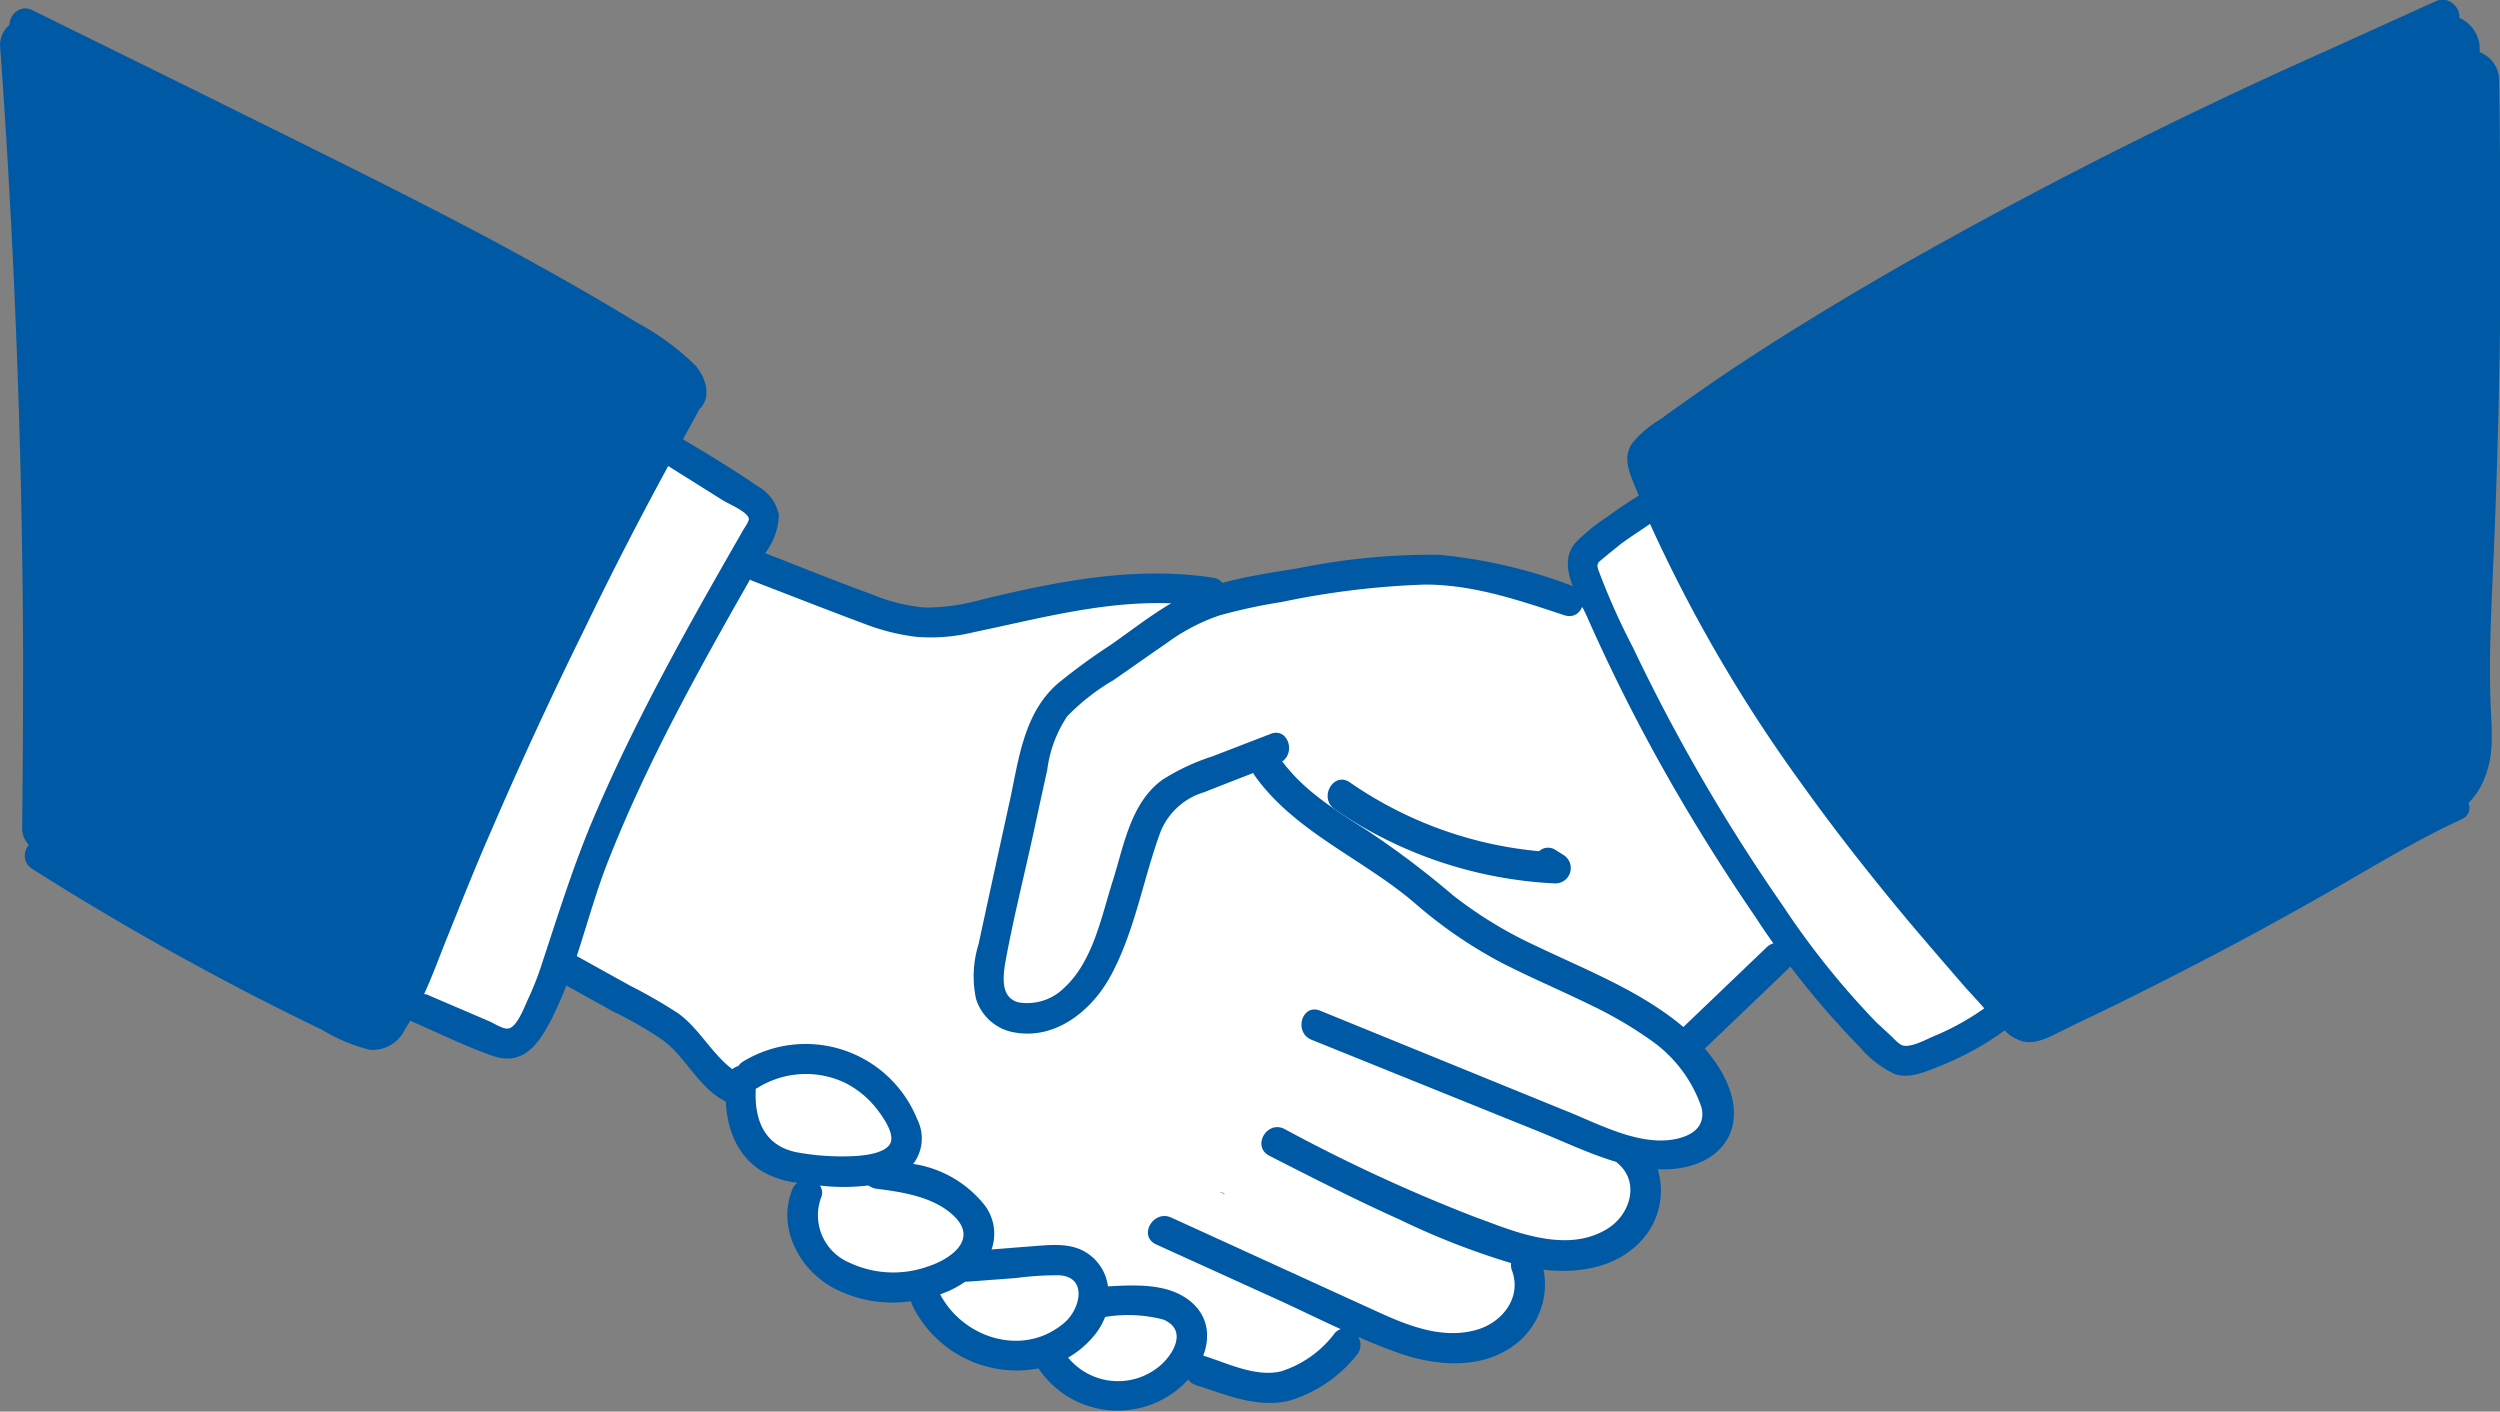 <svg xmlns="http://www.w3.org/2000/svg" viewBox="0 0 187.06 105.62"><rect x="0" y="0" width="187.06" height="105.62" fill="#808080" stroke="none"/><defs><style>.cls-1{fill:#fff;}.cls-2{fill:#0059a4;}</style></defs><title>strong_03</title><g id="レイヤー_2" data-name="レイヤー 2"><g id="レイヤー_1-2" data-name="レイヤー 1"><path class="cls-1" d="M133.42,69.86a2,2,0,0,0-.39-.72,1.19,1.19,0,0,0-.11-.41,1.88,1.88,0,0,0-1.58-2.23l-4.4-6a2.29,2.29,0,0,0-1.06-.83l-.27-.33-.84-1.44-.19-.4a1.82,1.82,0,0,0-.07-.6A53.88,53.88,0,0,0,121,47.33a1.6,1.6,0,0,0-.93-.87,2,2,0,0,0-1.45-1h-.21a1.85,1.85,0,0,0-1.46,0,2.3,2.3,0,0,0-.57-.11l-.39-.2a23,23,0,0,0-7.45-1.73,1.19,1.19,0,0,0-.47-.16l-.51-.07h0a25.39,25.39,0,0,0-10.78,1,2.06,2.06,0,0,0-.83.49,18.89,18.89,0,0,0-2.67.39,21,21,0,0,0-6.94,3.22,15,15,0,0,0-2.18,1.54c-.52.39-1,.78-1.55,1.18a2.56,2.56,0,0,0-.6.63,1.84,1.84,0,0,0-1.86,1.05,1.58,1.58,0,0,0-1.1.86,34.83,34.83,0,0,0-2,8.55l-.38,2.38a1.79,1.79,0,0,0-.52.93l-1,4.24c-.33,1.37-.86,2.84-.31,4.21a2.87,2.87,0,0,0,3.3,1.8c1.32-.31,2.17-1.56,2.89-2.6,1.5-2.17,2-4.9,2.7-7.39l1.15-4.14.21-.74a1.84,1.84,0,0,0,.74-.44A15.83,15.83,0,0,1,92,57a32.05,32.05,0,0,1,3.36-.77A17.47,17.47,0,0,0,97,58.26a2.55,2.55,0,0,0,.23,1,27.08,27.08,0,0,0,14,13.12,1.13,1.13,0,0,0,.35.09c-.06.16-.11.33-.18.49a1.93,1.93,0,0,0,1.15,2.3l-.1.17a1.88,1.88,0,0,0,.2,2.12,2.11,2.11,0,0,0,.77,1.64,2.19,2.19,0,0,0,.29.17l-.7,1a1.9,1.9,0,0,0,.49,2.48,1.93,1.93,0,0,0,1.32.39,2,2,0,0,0,2.54,2.25,2,2,0,0,0,2-.44,108.65,108.65,0,0,0,10.87-10.15,2,2,0,0,0,.53-1,2.23,2.23,0,0,0,.87-.46l.82-.72a1.73,1.73,0,0,0,.53-1,1.78,1.78,0,0,0,.24-.32A2,2,0,0,0,133.42,69.86Z"/><path class="cls-1" d="M87.69,98.66a1.78,1.78,0,0,0-2.3-1.39c-.7.21-1.41.38-2.12.52l-.25,0-1.23-.08a2.5,2.5,0,0,0-.07-2,3,3,0,0,0-2.85-1.41,14.91,14.91,0,0,0-1.64.15L77,94.38a13.71,13.71,0,0,0-3.71-.23,2.1,2.1,0,0,0,.43-1.9C73.4,91,72.28,90.45,71.18,90c-.66-1.56-2-2.14-3.51-2.66a16.46,16.46,0,0,0-2.09-.55,3.67,3.67,0,0,0,1.06-.15A2.43,2.43,0,0,0,68,83.06c-1.26-2.21-3.8-3.28-6.23-3.54a16.82,16.82,0,0,0-3.75.11c-1.44.16-3.13.73-3.13,2.51a2.59,2.59,0,0,0,.7,1.73,4.67,4.67,0,0,0,2.55,2.68,6.33,6.33,0,0,0,2.06.58,1.48,1.48,0,0,0,.59.08,3.33,3.33,0,0,0,.55,0,2.25,2.25,0,0,0-.27,1.55,1.8,1.8,0,0,0-.83,1.56,5.91,5.91,0,0,0,3.61,5,10.18,10.18,0,0,0,6.61.17,1.87,1.87,0,0,0,.1,2.48,8.77,8.77,0,0,0,7.71,2.62,1.91,1.91,0,0,0,.53,1.13c2.27,2.41,6.32,3.55,8.89.86A2.68,2.68,0,0,0,87.69,98.66Z"/><path class="cls-1" d="M147.66,73.68l0-.08c-.26-.42-.54-.83-.82-1.22a.36.36,0,0,0,0-.09,7.14,7.14,0,0,0-.75-1.35,2.31,2.31,0,0,0-1-.81c-.57-.66-1.17-1.3-1.77-1.93a1.78,1.78,0,0,0-.75-.46,68.54,68.54,0,0,0-4.21-5.8,1.55,1.55,0,0,0-.45-.36l-2.07-2.81a2.34,2.34,0,0,0-1.08-.83A97.76,97.76,0,0,1,125.74,42a1.5,1.5,0,0,0-.41-.52c.61-1.47-1-3.48-2.72-2.44-1.28.77-3.18,1.48-3.55,3.08s.62,3.19,1.22,4.49c1.34,2.92,2.71,5.83,4.07,8.74a1.71,1.71,0,0,0,1.28.91l.08.18a79,79,0,0,0,9.8,15.24,1.59,1.59,0,0,0,.81.53c.4.63.81,1.25,1.23,1.87a38.13,38.13,0,0,0,2.7,3.86c2.34,2.7,5.87.68,8.06-1.16A1.86,1.86,0,0,0,147.66,73.68Z"/><path class="cls-2" d="M187,6.07a2.27,2.27,0,0,0-1.47-2.17,2.79,2.79,0,0,0,0-.5,2.55,2.55,0,0,0-5-.38v0q-6.22,2.33-12.28,5.08C167,6.89,164.36,7.92,165,10a1.72,1.72,0,0,1,.07.21,1.39,1.39,0,0,0-.9.06,133.54,133.54,0,0,0-23.69,12.62,2.12,2.12,0,0,0-.74.84q-2,1.18-3.91,2.41Q132.12,28,128.54,30a1.73,1.73,0,0,0-.93,1.64l-.06.06c-.94.47-1.88.95-2.81,1.44a1.75,1.75,0,0,0-.47,2.81A109.26,109.26,0,0,0,145,68.89c1.23,1.34,2.5,2.66,3.8,3.94.48.47,1,1,1.48,1.43a3.42,3.42,0,0,0,2.18,1.88,1.71,1.71,0,0,0,1.75-.39,1.81,1.81,0,0,0,1.1-.86,2.6,2.6,0,0,0,.47-.16,177.29,177.29,0,0,0,22.85-11.86,1.84,1.84,0,0,0,2.2-1.43,3.19,3.19,0,0,0,1.31.05,5.24,5.24,0,0,0,3.79-3.34c.73-1.79.49-3.71.42-5.59-.13-3.71.08-7.42.24-11.12q.48-11.3.52-22.61Q187.08,12.46,187,6.07Z"/><path class="cls-2" d="M183,59.35c-4.81,2.16-9.28,5.11-13.9,7.64s-9.59,5.1-14.49,7.45l-1.43.68c-.35.16-1,.65-1.4.55s-.61-.63-.8-.85c-.4-.43-.79-.87-1.18-1.3q-2-2.26-4-4.57c-2.68-3.13-5.27-6.34-7.72-9.65a114.91,114.91,0,0,1-12.43-20.73c-.4-.88-.78-1.76-1.15-2.66-.12-.3-.66-1.19-.57-1.47s.83-.68,1.11-.89c1.73-1.28,3.5-2.52,5.29-3.73,3.57-2.4,7.25-4.67,11-6.83,4.51-2.62,9.1-5.08,13.74-7.47s9-4.84,13.63-6.87c4.93-2.15,9.82-4.39,14.73-6.57,1.34-.6.18-2.56-1.15-2L174,3.83c-11,4.9-21.81,10.37-32.29,16.34-4,2.31-8,4.73-11.9,7.31-1.88,1.26-3.75,2.56-5.58,3.9a7.77,7.77,0,0,0-2.13,1.82c-.63,1-.25,2,.16,3l.36.88c-.79.5-1.56,1-2.32,1.57a13.29,13.29,0,0,0-2.45,2c-1.36,1.64.2,3.92.91,5.52q2.57,5.81,5.68,11.35t6.88,11.05a64.09,64.09,0,0,0,7.87,9.81,7.76,7.76,0,0,0,2.61,2c1.1.35,2.31-.2,3.32-.6A22.41,22.41,0,0,0,150,77.1a3,3,0,0,0,1.38.83c1.15.24,2.3-.53,3.3-1l3.65-1.76q3.57-1.76,7.09-3.6,4.31-2.26,8.53-4.66c3.35-1.9,6.73-4,10.22-5.6C185.52,60.71,184.36,58.75,183,59.35ZM144.75,77.51c-.58.24-1.72.88-2.36.72-.31-.08-.68-.52-.91-.73s-.73-.68-1.08-1a61.08,61.08,0,0,1-7-8.73,137.35,137.35,0,0,1-11.22-19.33,51.43,51.43,0,0,1-2.58-5.78c-.18-.51,0-.59.41-.93s.81-.66,1.23-1c.72-.54,1.46-1,2.22-1.53a112,112,0,0,0,11.33,19.43c2.51,3.51,5.18,6.9,7.94,10.21,1.41,1.67,2.84,3.33,4.29,5,.48.54,1,1.08,1.45,1.61A19.4,19.4,0,0,1,144.75,77.51Z"/><path class="cls-1" d="M127.72,81a16,16,0,0,0-5.32-4.74,23.58,23.58,0,0,0-6.58-2.74,1.44,1.44,0,0,0-.4-.06,2.57,2.57,0,0,0-.39-.35L95.57,59a1.39,1.39,0,0,0-.66-.26,1.73,1.73,0,0,0-1.76-1.18,1.76,1.76,0,0,0-1.31.21A11.45,11.45,0,0,0,88,59.31a2,2,0,0,0-.8.94l-.48.28a1.94,1.94,0,0,0-.84,2.26l-.06.11a1.78,1.78,0,0,0-.25.8,1.51,1.51,0,0,0-.53.67q-2,4.71-4,9.43a3,3,0,0,0-.19.65c-.75.66-1.49,1.33-2.21,2l-.93.68q-2-2.44-4-4.86l-.18-.18q.93-3.68,1.84-7.36c.53-1.87,1.09-3.74,1.69-5.59l.6-1.85a1.7,1.7,0,0,0-.17-1.52,1.86,1.86,0,0,0-.07-.34c.25-.44.52-.88.79-1.32,1.22-1.91,2.6-3.8,4.71-4.77a1.55,1.55,0,0,0,.65-.59l.7-.06a2.07,2.07,0,0,0,1.74-1.12l1.38-.36c2.4-.6,1.38-4.31-1-3.71A45.91,45.91,0,0,0,81,45.2a59.31,59.31,0,0,0-10.68,2.39c-1.29-.35-2.59-.69-3.88-1.05A27.31,27.31,0,0,1,59.69,44a2.07,2.07,0,0,0-.7-.26,2,2,0,0,0-2.26-1l-1.31.43A1.83,1.83,0,0,0,54.34,46c-.27.37-.54.75-.8,1.14a34.29,34.29,0,0,0-1.84,3.08c-.57,1.07-1.09,2.16-1.58,3.26S49,55.77,48.44,57q-2.52,5.47-4.87,11a2.37,2.37,0,0,0-.12,1.67c0,.05-.05.11-.07.17a2.65,2.65,0,0,0-.21.78,1.41,1.41,0,0,0-.06.22A2,2,0,0,0,44,73l7.16,3.69v0A6,6,0,0,0,53,80a2,2,0,0,0,2.33.3c1.34-.61,2.69-1.2,4-1.78a1.73,1.73,0,0,0,1,.63q2.88.66,5.73,1.43c.6.76,1.17,1.53,1.71,2.33a1.74,1.74,0,0,0-.14,1.36l.3,1a1.93,1.93,0,0,0,.39,3l1.26.66a2,2,0,0,0,.62.2,11.89,11.89,0,0,1,2.47,1.81l.07.15a2.65,2.65,0,0,0-.31.78,2,2,0,0,0,1.85,2.43,11.76,11.76,0,0,0,3.35-.18,2.15,2.15,0,0,0,1.58.27,6.39,6.39,0,0,1,1.3-.1,1.61,1.61,0,0,0,.78.88,2.05,2.05,0,0,0,1.34,1.67,3.38,3.38,0,0,0,2,.14,3.22,3.22,0,0,0,.76.08,1.62,1.62,0,0,0,.89,1.29l2.38,1.06a3.27,3.27,0,0,1,.55.63,2,2,0,0,0-.34,1.4A1.94,1.94,0,0,0,90.89,103c1.8.14,3.94.61,5.72.09a6,6,0,0,0,2.73-1.88,2.57,2.57,0,0,0,1.28-3.36,27.69,27.69,0,0,0,7,1.9,7.2,7.2,0,0,0,3,0,4.89,4.89,0,0,0,.46-.19,8,8,0,0,0,1.14-.38c1.69-.74,3.23-2.5,2.61-4.47a4.47,4.47,0,0,0-2.07-2.18c-.73-.48-1.47-.95-2.22-1.4q2.52.94,5.07,1.78a1.62,1.62,0,0,0,1.25-.08,5.67,5.67,0,0,0,2.89-.3h0a2.78,2.78,0,0,0,2.72-1.74,2.88,2.88,0,0,0,.24-1.3,1.6,1.6,0,0,0,0-1.1h0a2.58,2.58,0,0,0,0-.4,2.84,2.84,0,0,0-1.58-2.34c-.16-.2-.33-.4-.51-.59a16.47,16.47,0,0,0,3.64,1,3.2,3.2,0,0,0,3.45-1.4A3.68,3.68,0,0,0,127.72,81ZM91.53,89.25l.16.12-.23-.08-.21-.11Z"/><path class="cls-2" d="M117.68,43.85a38.42,38.42,0,0,0-10-2.34,50,50,0,0,0-10.49,1c-3.31.54-6.79,1-9.71,2.72-1.5.9-2.91,2-4.34,3a45.86,45.86,0,0,0-4,2.92c-2.53,2.22-2.9,5.6-3.57,8.71q-1.18,5.38-2.35,10.78a8.16,8.16,0,0,0-.19,4.1,3.64,3.64,0,0,0,3,2.53c3,.48,5.62-1.65,7-4.12,1.85-3.32,2.48-7.27,3.77-10.82a5.07,5.07,0,0,1,3.32-3.06c1.85-.74,3.71-1.45,5.57-2.17,1.35-.52.76-2.72-.61-2.19L90.7,56.6A16.16,16.16,0,0,0,87,58.33c-2.4,1.71-2.9,4.94-3.74,7.58s-1.46,6-3.63,8A3.92,3.92,0,0,1,76.2,75c-1.3-.35-1.16-1.81-1-2.87.58-3.24,1.4-6.46,2.1-9.68.35-1.61.7-3.23,1.06-4.85a9.31,9.31,0,0,1,1.49-4A16.06,16.06,0,0,1,83.3,50.9c1.32-.91,2.62-1.84,3.94-2.74a14.57,14.57,0,0,1,4-2.11,40.53,40.53,0,0,1,4.63-1,61.91,61.91,0,0,1,10.75-1.31c3.61,0,7,1.16,10.42,2.29C118.47,46.51,119.07,44.32,117.68,43.85Z"/><path class="cls-2" d="M132.2,70.87l-7.15,6.84a5.28,5.28,0,0,1,1.58,1.64l7.18-6.87C134.87,71.47,133.26,69.86,132.2,70.87Z"/><path class="cls-2" d="M89.12,97.41C87.44,96,85,96.14,82.9,96.25a3.5,3.5,0,0,0-1.39-2.37c-1.21-.91-2.72-.75-4.14-.64l-3.18.25a3.53,3.53,0,0,0-.49-3.28,8.42,8.42,0,0,0-5.37-3.12,3.16,3.16,0,0,0,.3-3.34,9,9,0,0,0-13-4.34,1.17,1.17,0,0,0-.38.35,1.21,1.21,0,0,0-.87,1c-.31,2.55.27,5.39,2.59,6.85a6.89,6.89,0,0,0,2.7.89,1.2,1.2,0,0,0-.39.51c-1.11,2.78.43,5.82,2.9,7.26a9.45,9.45,0,0,0,6,1.09,1,1,0,0,0,.11.36,8.68,8.68,0,0,0,9.41,4.67l0,0a7.15,7.15,0,0,0,11.2.84C90.4,101.6,91.06,99.07,89.12,97.41ZM59.62,86.22c-2.5-.5-3.19-2.52-3.07-4.76l.18-.09a6.83,6.83,0,0,1,6.5-.35,7,7,0,0,1,2.33,1.9c.44.56,1.51,2,1,2.73s-2.19.85-3.06.87A18.83,18.83,0,0,1,59.62,86.22Zm9.79,8.55a7.71,7.71,0,0,1-5.89-.31,3.84,3.84,0,0,1-2.09-4.83.92.92,0,0,0-.08-.92,15.61,15.61,0,0,0,3.55,0H65a1.25,1.25,0,0,0,.6.24c2,.25,4.42.63,5.88,2.14C73.15,92.82,71.06,94.24,69.41,94.77Zm.94,2.08.56-.22a7.3,7.3,0,0,0,1.31-.73h.17L76,95.63a23.5,23.5,0,0,1,3.24-.21c2.15.12,1.6,2.48.45,3.51C76.63,101.61,72.08,100.15,70.35,96.85Zm16.57,5.23a4.84,4.84,0,0,1-7-.5,7,7,0,0,0,1.77-1.44,5.15,5.15,0,0,0,1-1.6,10.48,10.48,0,0,1,4.34.19C88.73,99.42,88,101.07,86.92,102.08Z"/><path class="cls-2" d="M116.93,63.94l-.52-.33a1,1,0,0,0-1.25.08A29.59,29.59,0,0,1,101,58.54c-1.21-.84-2.35,1.13-1.15,2a31.75,31.75,0,0,0,16.49,5.56A1.15,1.15,0,0,0,116.93,63.94Z"/><path class="cls-1" d="M56.38,36.43a8.17,8.17,0,0,0-2.93-1.76c-1.08-.43-2.37-.88-3.45-.23s-1.5,2-2,3-.93,1.92-1.37,2.9a1.61,1.61,0,0,0-1,.86l-10.94,22a1.91,1.91,0,0,0,.06,1.89,26.93,26.93,0,0,0-2.26,5.77,1.83,1.83,0,0,0,0,1.09,1.86,1.86,0,0,0-.82,3.14,8.77,8.77,0,0,0,5.91,2.4,2,2,0,0,0,1.85-1.41,158.78,158.78,0,0,1,5.72-16.29,58.08,58.08,0,0,0,5.16-9.41,1.74,1.74,0,0,0,.91-.79l3.54-6.42c.59-1.07,1.19-2.13,1.77-3.2S57.38,37.5,56.38,36.43Z"/><path class="cls-2" d="M50.76,28c-.53-.52-1.08-1-1.65-1.48a1.76,1.76,0,0,0-.92-1.17Q38,19.79,27.5,14.75a2.54,2.54,0,0,0-.61-.19c-4.31-2.51-8.69-4.92-13.16-7.13C10.76,6,7.71,4.65,4.85,3a1.89,1.89,0,0,0-1.13-.27A1.91,1.91,0,0,0,1.93,1.4,2,2,0,0,0,0,3.33Q1.64,26.07,1.73,48.9q0,6.49-.07,13a1.76,1.76,0,0,0,1.53,1.83,1.9,1.9,0,0,0,.79.74L27.06,76.34a2,2,0,0,0,2.82-1.15c2.5-6.37,5-12.74,7.5-19.09,2.25-5.68,5.39-10.81,8.24-16.18a51.79,51.79,0,0,0,3.76-8.65A1.94,1.94,0,0,0,50.76,28Z"/><path class="cls-2" d="M58.28,38.53a3.19,3.19,0,0,0-1.59-2.15C54.88,35.14,53,34,51.1,32.87l1.1-2a1,1,0,0,0,.09-.21c1-.9.55-2.42-.3-3.36a19.44,19.44,0,0,0-4.38-3.19c-3.44-2.11-7-4.09-10.52-6-7.23-3.85-14.6-7.42-21.93-11.07L2.42.76C1.11.11,0,2.07,1.27,2.73L21.84,13C28.4,16.21,35,19.47,41.33,23.09c1.77,1,3.53,2,5.27,3.11.84.53,1.69,1.06,2.49,1.65a11,11,0,0,1,1.06.85,1.93,1.93,0,0,1,.27.3l.11.19a1,1,0,0,0-.32.61c-.47.85-1,1.69-1.42,2.55a1.34,1.34,0,0,0-.37.68Q41.78,45.12,36.19,57.74c-2.09,4.71-4,9.5-5.94,14.26a25.62,25.62,0,0,1-1.55,3.21c-.13.22-.43,1-.71,1s-.68-.25-.83-.32c-.43-.19-.85-.4-1.27-.6Q22.41,73.68,19,71.89,11.08,67.77,3.53,63c-1.24-.79-2.38,1.18-1.14,2q7.1,4.5,14.53,8.43c2.37,1.26,4.77,2.46,7.19,3.63a13,13,0,0,0,3.55,1.49,2.68,2.68,0,0,0,2.67-1.59c.13-.19.25-.39.36-.59l0,0c2,.87,4,1.86,6.1,2.61,2.23.81,3.41-.7,4.36-2.5,1.93-3.69,2.76-7.92,4.25-11.79C48.58,56.54,52.91,49,57.22,41.43A5,5,0,0,0,58.28,38.53Zm-2.69,1.16c-.25.45-.51.89-.76,1.33-1.89,3.3-3.76,6.61-5.54,10s-3.42,6.75-4.9,10.24-2.57,7-3.75,10.57a23.29,23.29,0,0,1-1.12,2.91c-.27.56-.81,2.09-1.48,2.22-.37.07-1.1-.4-1.42-.54l-1.47-.63-3.27-1.4-.15,0c.67-1.46,1.22-3,1.82-4.47,1-2.49,2-5,3.07-7.45q3.3-7.66,7-15.17Q46.66,41,50,34.87l4.11,2.58c.37.23,1.84.85,1.92,1.35C56.07,39,55.69,39.51,55.59,39.69Z"/><path class="cls-2" d="M90.79,43.23c-5.85-.89-11.6.25-17.28,1.62a15.67,15.67,0,0,1-4.3.61,13.36,13.36,0,0,1-4-1c-2.76-1-5.5-2.12-8.25-3.18-1.37-.52-2,1.68-.61,2.2,2.75,1.06,5.5,2.14,8.26,3.17a16.27,16.27,0,0,0,3.94,1,13.39,13.39,0,0,0,4.23-.33c5.78-1.2,11.46-2.84,17.42-1.93C91.62,45.64,92.23,43.45,90.79,43.23Z"/><path class="cls-2" d="M55.55,80.47c-2-1-3-3.35-4.81-4.65a37.3,37.3,0,0,0-3.58-2.06L43,71.45c-1.29-.71-2.44,1.26-1.15,2l4,2.22a30.17,30.17,0,0,1,3.74,2.15c1.82,1.36,2.68,3.63,4.81,4.65C55.72,83.07,56.87,81.1,55.55,80.47Z"/><path class="cls-2" d="M128,79a14.75,14.75,0,0,0-3-2.91c-3-2.23-6.6-3.65-10-5.28A31.35,31.35,0,0,1,108.73,67a67.14,67.14,0,0,0-6.36-4.81c-2.34-1.5-4.8-3-6.47-5.27-.85-1.18-2.82,0-2,1.14,3,4.19,8.06,6.19,11.92,9.48a34.15,34.15,0,0,0,6.5,4.48c2.2,1.13,4.48,2.09,6.7,3.18a30.27,30.27,0,0,1,4.44,2.59,10.11,10.11,0,0,1,3.85,5.06c.29,1.2-.39,1.93-1.51,2.27-2.8.85-6.1-1-8.63-2L98.77,75.62c-1.36-.55-2,1.65-.61,2.19l16.92,6.83c1.91.77,3.85,1.7,5.86,2.3L121,87c1.79,1.46.94,4-.83,5-2.41,1.43-5.32.66-7.8-.18A124,124,0,0,1,96.1,84.47c-1.3-.66-2.45,1.3-1.14,2,3.22,1.64,6.44,3.29,9.74,4.77a56.53,56.53,0,0,0,8.37,3.27,1.09,1.09,0,0,0,.06.55c.78,2.09-.82,4-2.79,4.48-2.45.65-5-.35-7.18-1.35C98,95.84,92.81,93.46,87.63,91.1c-1.32-.6-2.48,1.36-1.15,2l9.29,4.22c1.51.69,3,1.43,4.55,2.13a1,1,0,0,0-.47.33,8.06,8.06,0,0,1-4,2.83c-1.87.45-4-.6-5.73-1.15-1.4-.44-2,1.75-.61,2.19,2.24.71,4.56,1.73,6.94,1.16a10.13,10.13,0,0,0,5.06-3.42,1.14,1.14,0,0,0,.11-1.37c1,.46,2.1.89,3.16,1.26,2.62.9,5.8,1.18,8.22-.42A5.65,5.65,0,0,0,115.49,95c2.77.34,5.79-.21,7.61-2.51a5.51,5.51,0,0,0,.94-5c2,.09,4.25-.49,5.26-2.36S129.46,80.85,128,79Z"/></g></g></svg>